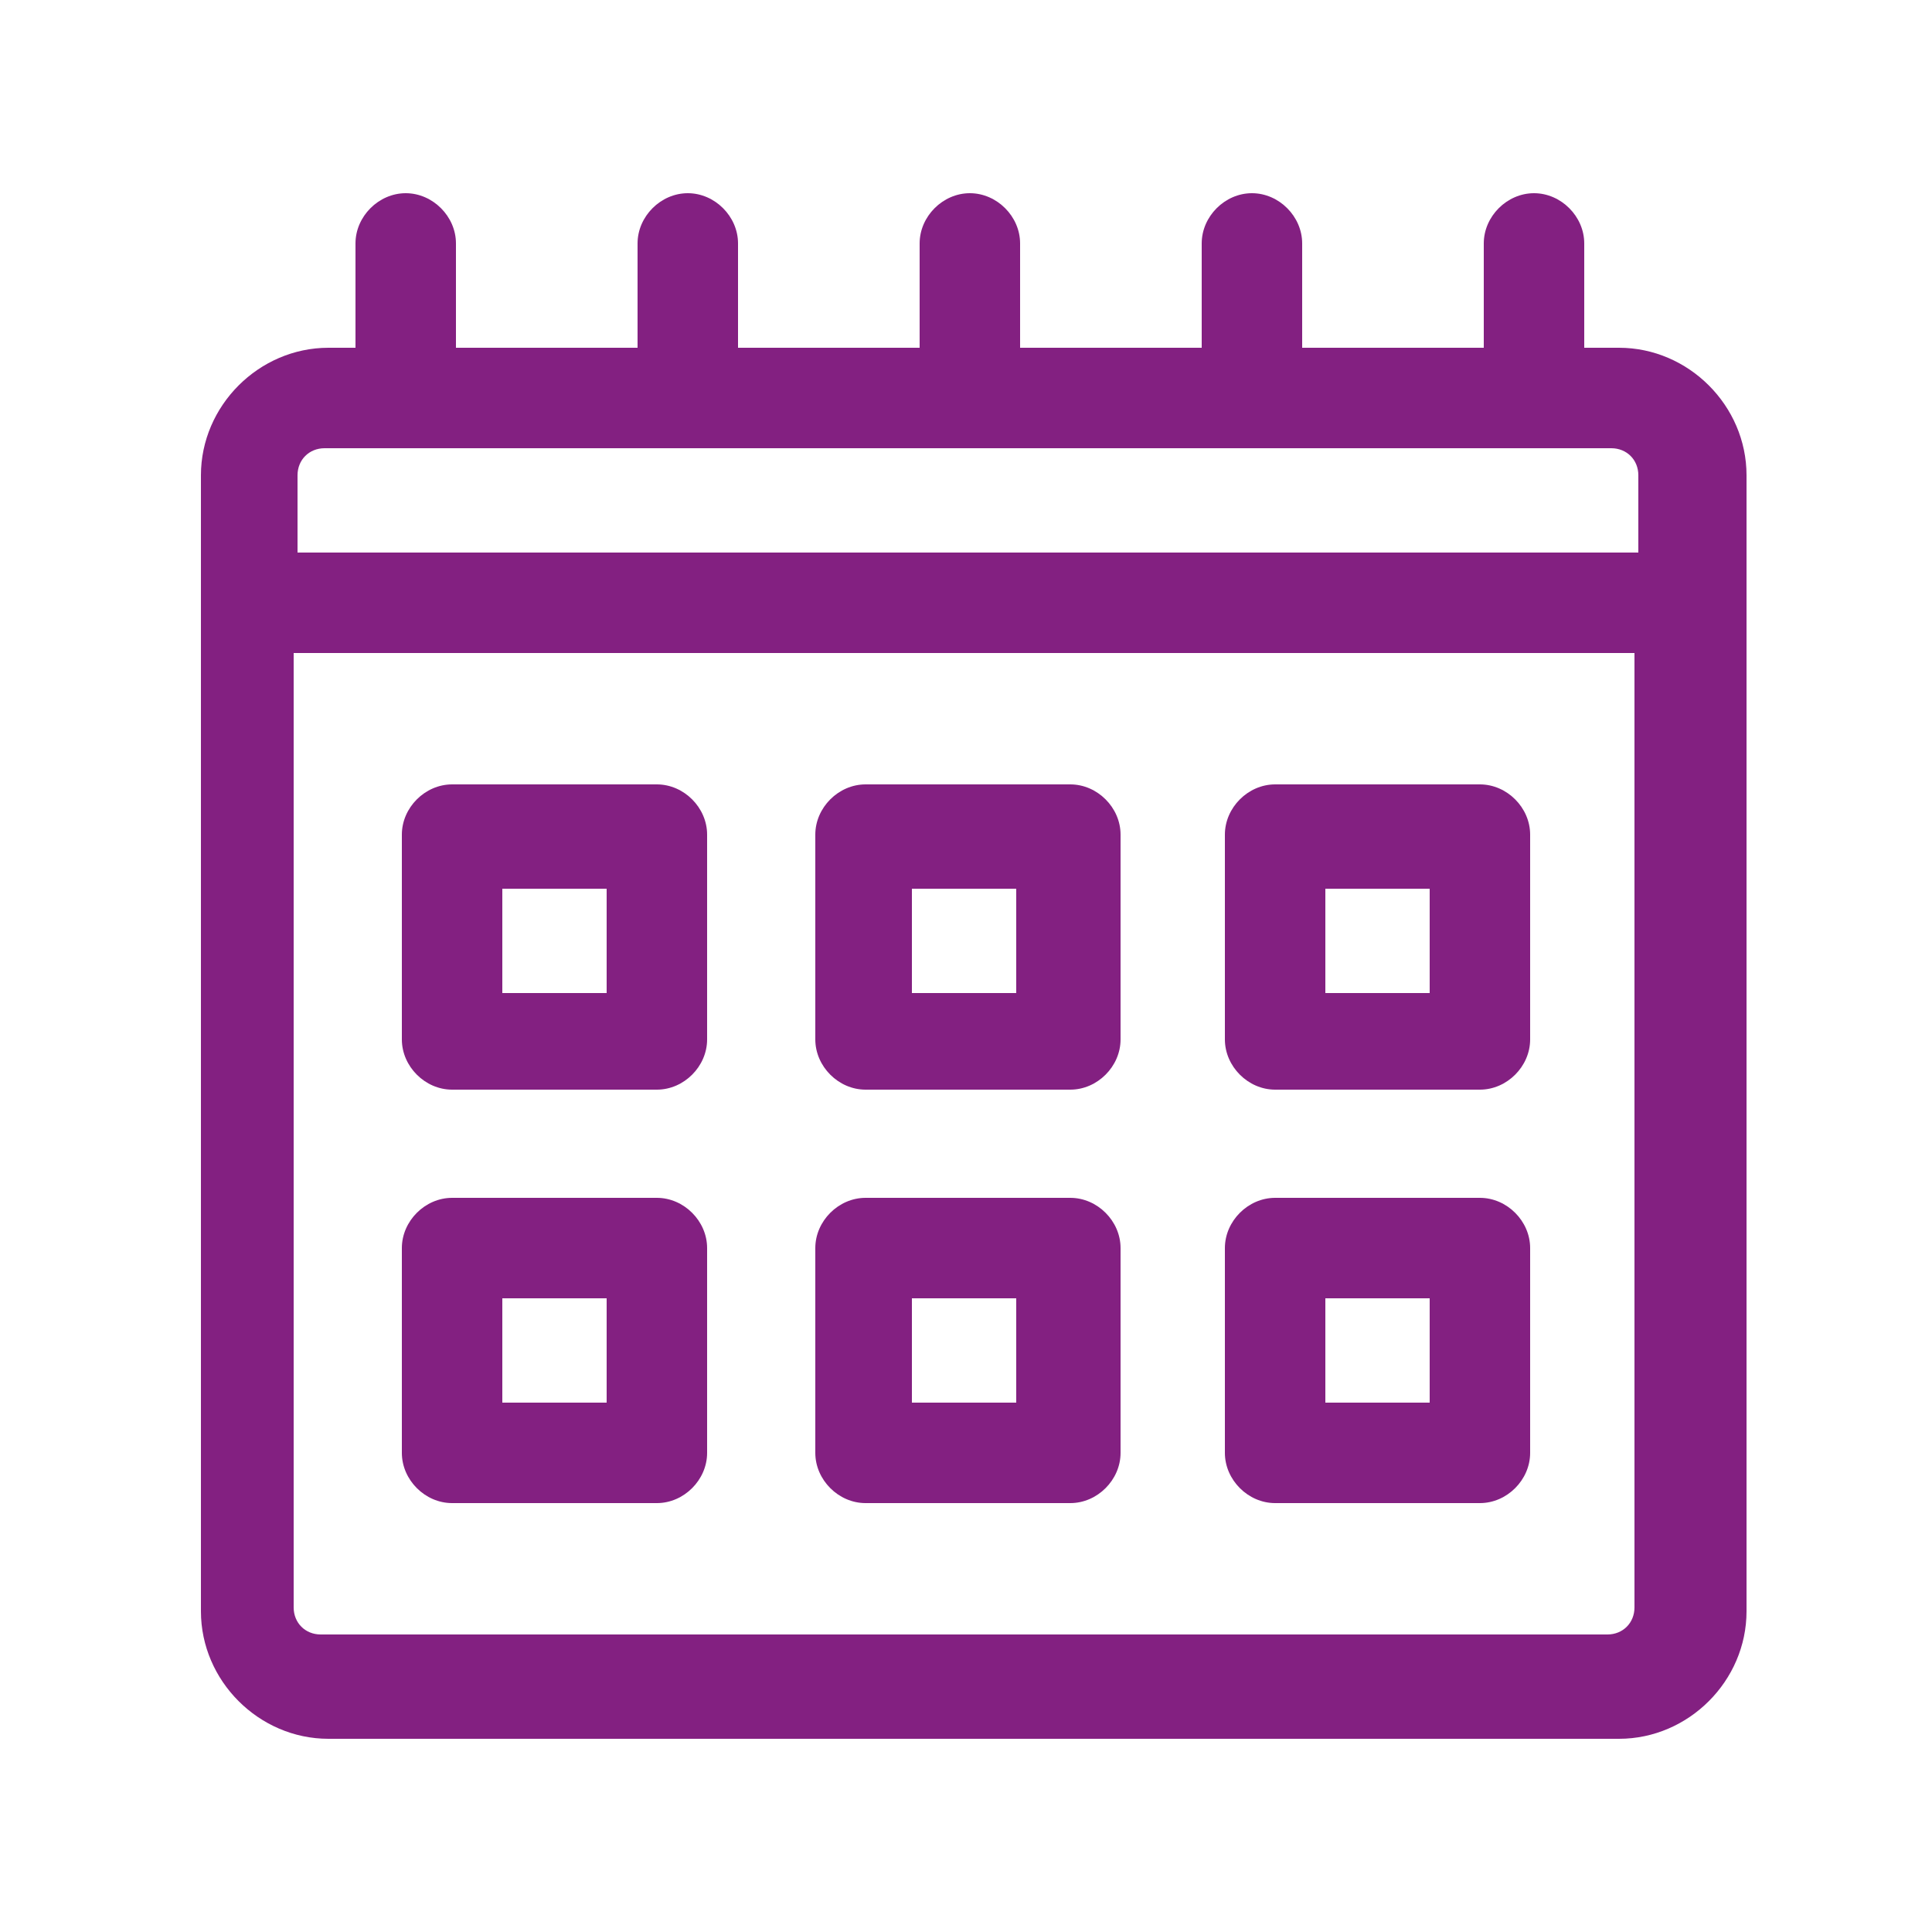 <?xml version="1.0" encoding="UTF-8"?>
<svg xmlns="http://www.w3.org/2000/svg" version="1.1" viewBox="0 0 50 50">
  <defs>
    <style>
      .cls-1 {
        fill: #832081;
      }
    </style>
  </defs>
  <!-- Generator: Adobe Illustrator 28.6.0, SVG Export Plug-In . SVG Version: 1.2.0 Build 709)  -->
  <g>
    <g id="Layer_1">
      <path class="cls-1" d="M41.7,9h-.7v-2.7c0-.7-.6-1.3-1.3-1.3s-1.3.6-1.3,1.3v2.7h-4.7v-2.7c0-.7-.6-1.3-1.3-1.3s-1.3.6-1.3,1.3v2.7h-4.7v-2.7c0-.7-.6-1.3-1.3-1.3s-1.3.6-1.3,1.3v2.7h-4.7v-2.7c0-.7-.6-1.3-1.3-1.3s-1.3.6-1.3,1.3v2.7h-4.7v-2.7c0-.7-.6-1.3-1.3-1.3s-1.3.6-1.3,1.3v2.7h-.7c-1.8,0-3.3,1.5-3.3,3.3v29.4c0,1.8,1.5,3.3,3.3,3.3h33.4c1.8,0,3.3-1.5,3.3-3.3V12.3c0-1.8-1.5-3.3-3.3-3.3h0ZM8.3,11.6h33.4c.4,0,.7.3.7.7v2H7.7v-2c0-.4.3-.7.7-.7ZM41.7,42.3H8.3c-.4,0-.7-.3-.7-.7v-24.7h34.7v24.7c0,.4-.3.7-.7.7Z"/>
      <path class="cls-1" d="M17,20.3h-5.3c-.7,0-1.3.6-1.3,1.3v5.3c0,.7.6,1.3,1.3,1.3h5.3c.7,0,1.3-.6,1.3-1.3v-5.3c0-.7-.6-1.3-1.3-1.3ZM15.7,25.7h-2.7v-2.7h2.7v2.7Z"/>
      <path class="cls-1" d="M27.7,20.3h-5.3c-.7,0-1.3.6-1.3,1.3v5.3c0,.7.6,1.3,1.3,1.3h5.3c.7,0,1.3-.6,1.3-1.3v-5.3c0-.7-.6-1.3-1.3-1.3ZM26.3,25.7h-2.7v-2.7h2.7v2.7Z"/>
      <path class="cls-1" d="M38.3,20.3h-5.3c-.7,0-1.3.6-1.3,1.3v5.3c0,.7.6,1.3,1.3,1.3h5.3c.7,0,1.3-.6,1.3-1.3v-5.3c0-.7-.6-1.3-1.3-1.3ZM37,25.7h-2.7v-2.7h2.7s0,2.7,0,2.7Z"/>
      <path class="cls-1" d="M17,31h-5.3c-.7,0-1.3.6-1.3,1.3v5.3c0,.7.6,1.3,1.3,1.3h5.3c.7,0,1.3-.6,1.3-1.3v-5.3c0-.7-.6-1.3-1.3-1.3ZM15.7,36.3h-2.7v-2.7h2.7v2.7Z"/>
      <path class="cls-1" d="M27.7,31h-5.3c-.7,0-1.3.6-1.3,1.3v5.3c0,.7.6,1.3,1.3,1.3h5.3c.7,0,1.3-.6,1.3-1.3v-5.3c0-.7-.6-1.3-1.3-1.3ZM26.3,36.3h-2.7v-2.7h2.7v2.7Z"/>
      <path class="cls-1" d="M38.3,31h-5.3c-.7,0-1.3.6-1.3,1.3v5.3c0,.7.6,1.3,1.3,1.3h5.3c.7,0,1.3-.6,1.3-1.3v-5.3c0-.7-.6-1.3-1.3-1.3ZM37,36.3h-2.7v-2.7h2.7s0,2.7,0,2.7Z"/>
    </g>
  </g>
</svg>